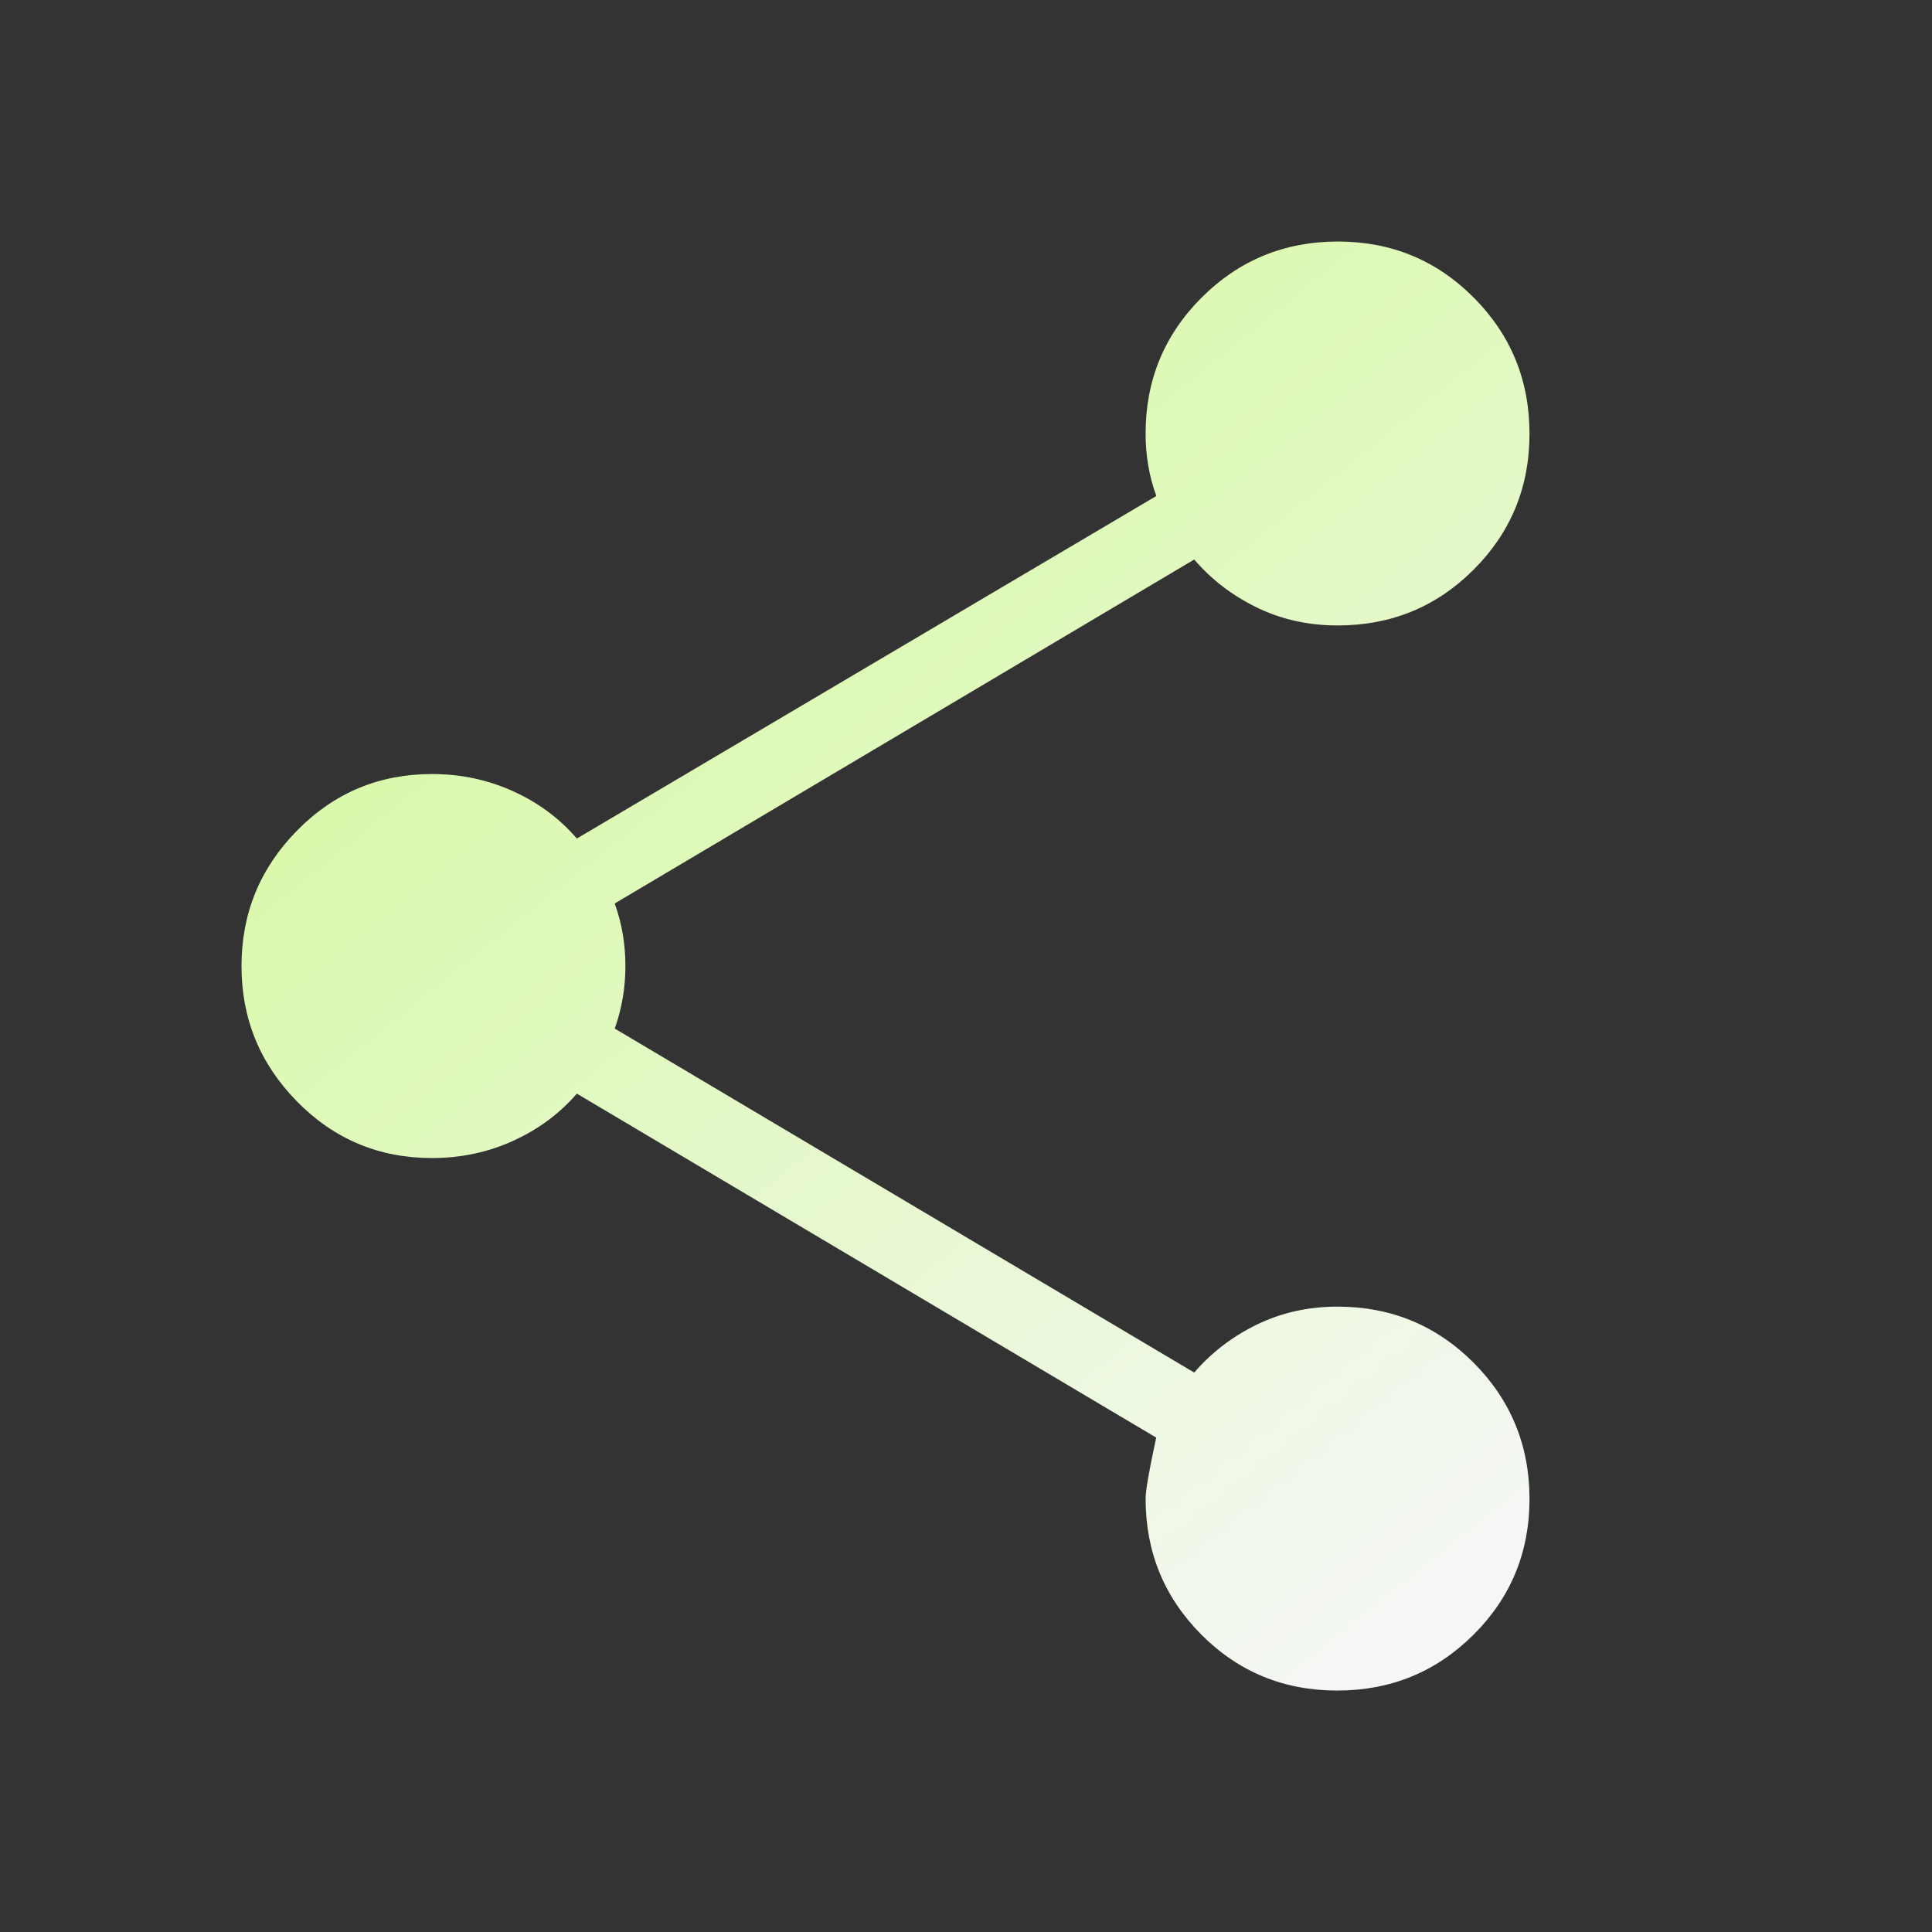 <svg xmlns="http://www.w3.org/2000/svg" width="48" height="48" viewBox="0 0 48 48" fill="none"><rect x="0" y="0" width="48" height="48" fill="#333333" stroke="none"/><path d="M33.22 42.001C31.895 42.001 30.77 41.538 29.846 40.611C28.923 39.683 28.462 38.556 28.462 37.231C28.462 37.031 28.55 36.526 28.726 35.717L14.332 27.171C13.9 27.67 13.371 28.061 12.746 28.345C12.121 28.629 11.449 28.771 10.732 28.771C9.417 28.771 8.3 28.303 7.38 27.367C6.46 26.431 6 25.309 6 24.001C6 22.693 6.46 21.571 7.38 20.635C8.3 19.699 9.417 19.231 10.732 19.231C11.448 19.231 12.119 19.373 12.746 19.657C13.373 19.941 13.901 20.333 14.332 20.833L28.728 12.323C28.635 12.064 28.567 11.808 28.526 11.553C28.483 11.297 28.462 11.036 28.462 10.769C28.462 9.445 28.927 8.319 29.856 7.391C30.785 6.464 31.913 6.001 33.24 6.001C34.567 6.001 35.692 6.466 36.616 7.395C37.54 8.324 38.001 9.452 38 10.779C37.999 12.106 37.535 13.231 36.61 14.155C35.685 15.079 34.558 15.54 33.23 15.539C32.507 15.539 31.841 15.391 31.23 15.095C30.619 14.799 30.099 14.401 29.67 13.901L15.272 22.447C15.365 22.706 15.433 22.963 15.474 23.219C15.517 23.474 15.538 23.734 15.538 24.001C15.538 24.268 15.517 24.528 15.474 24.783C15.431 25.038 15.365 25.295 15.274 25.555L29.67 34.101C30.101 33.601 30.621 33.203 31.23 32.907C31.841 32.611 32.507 32.463 33.23 32.463C34.555 32.463 35.682 32.927 36.61 33.855C37.537 34.786 38 35.914 38 37.241C38 38.568 37.535 39.693 36.606 40.617C35.677 41.541 34.547 42.002 33.22 42.001Z" fill="url(#paint0_linear_396_4404)"></path><defs><linearGradient id="paint0_linear_396_4404" x1="7.523" y1="6.001" x2="36.477" y2="42.001" gradientUnits="userSpaceOnUse"><stop stop-color="#D1FA93"></stop><stop offset="1" stop-color="#F6F7F9"></stop></linearGradient></defs></svg>